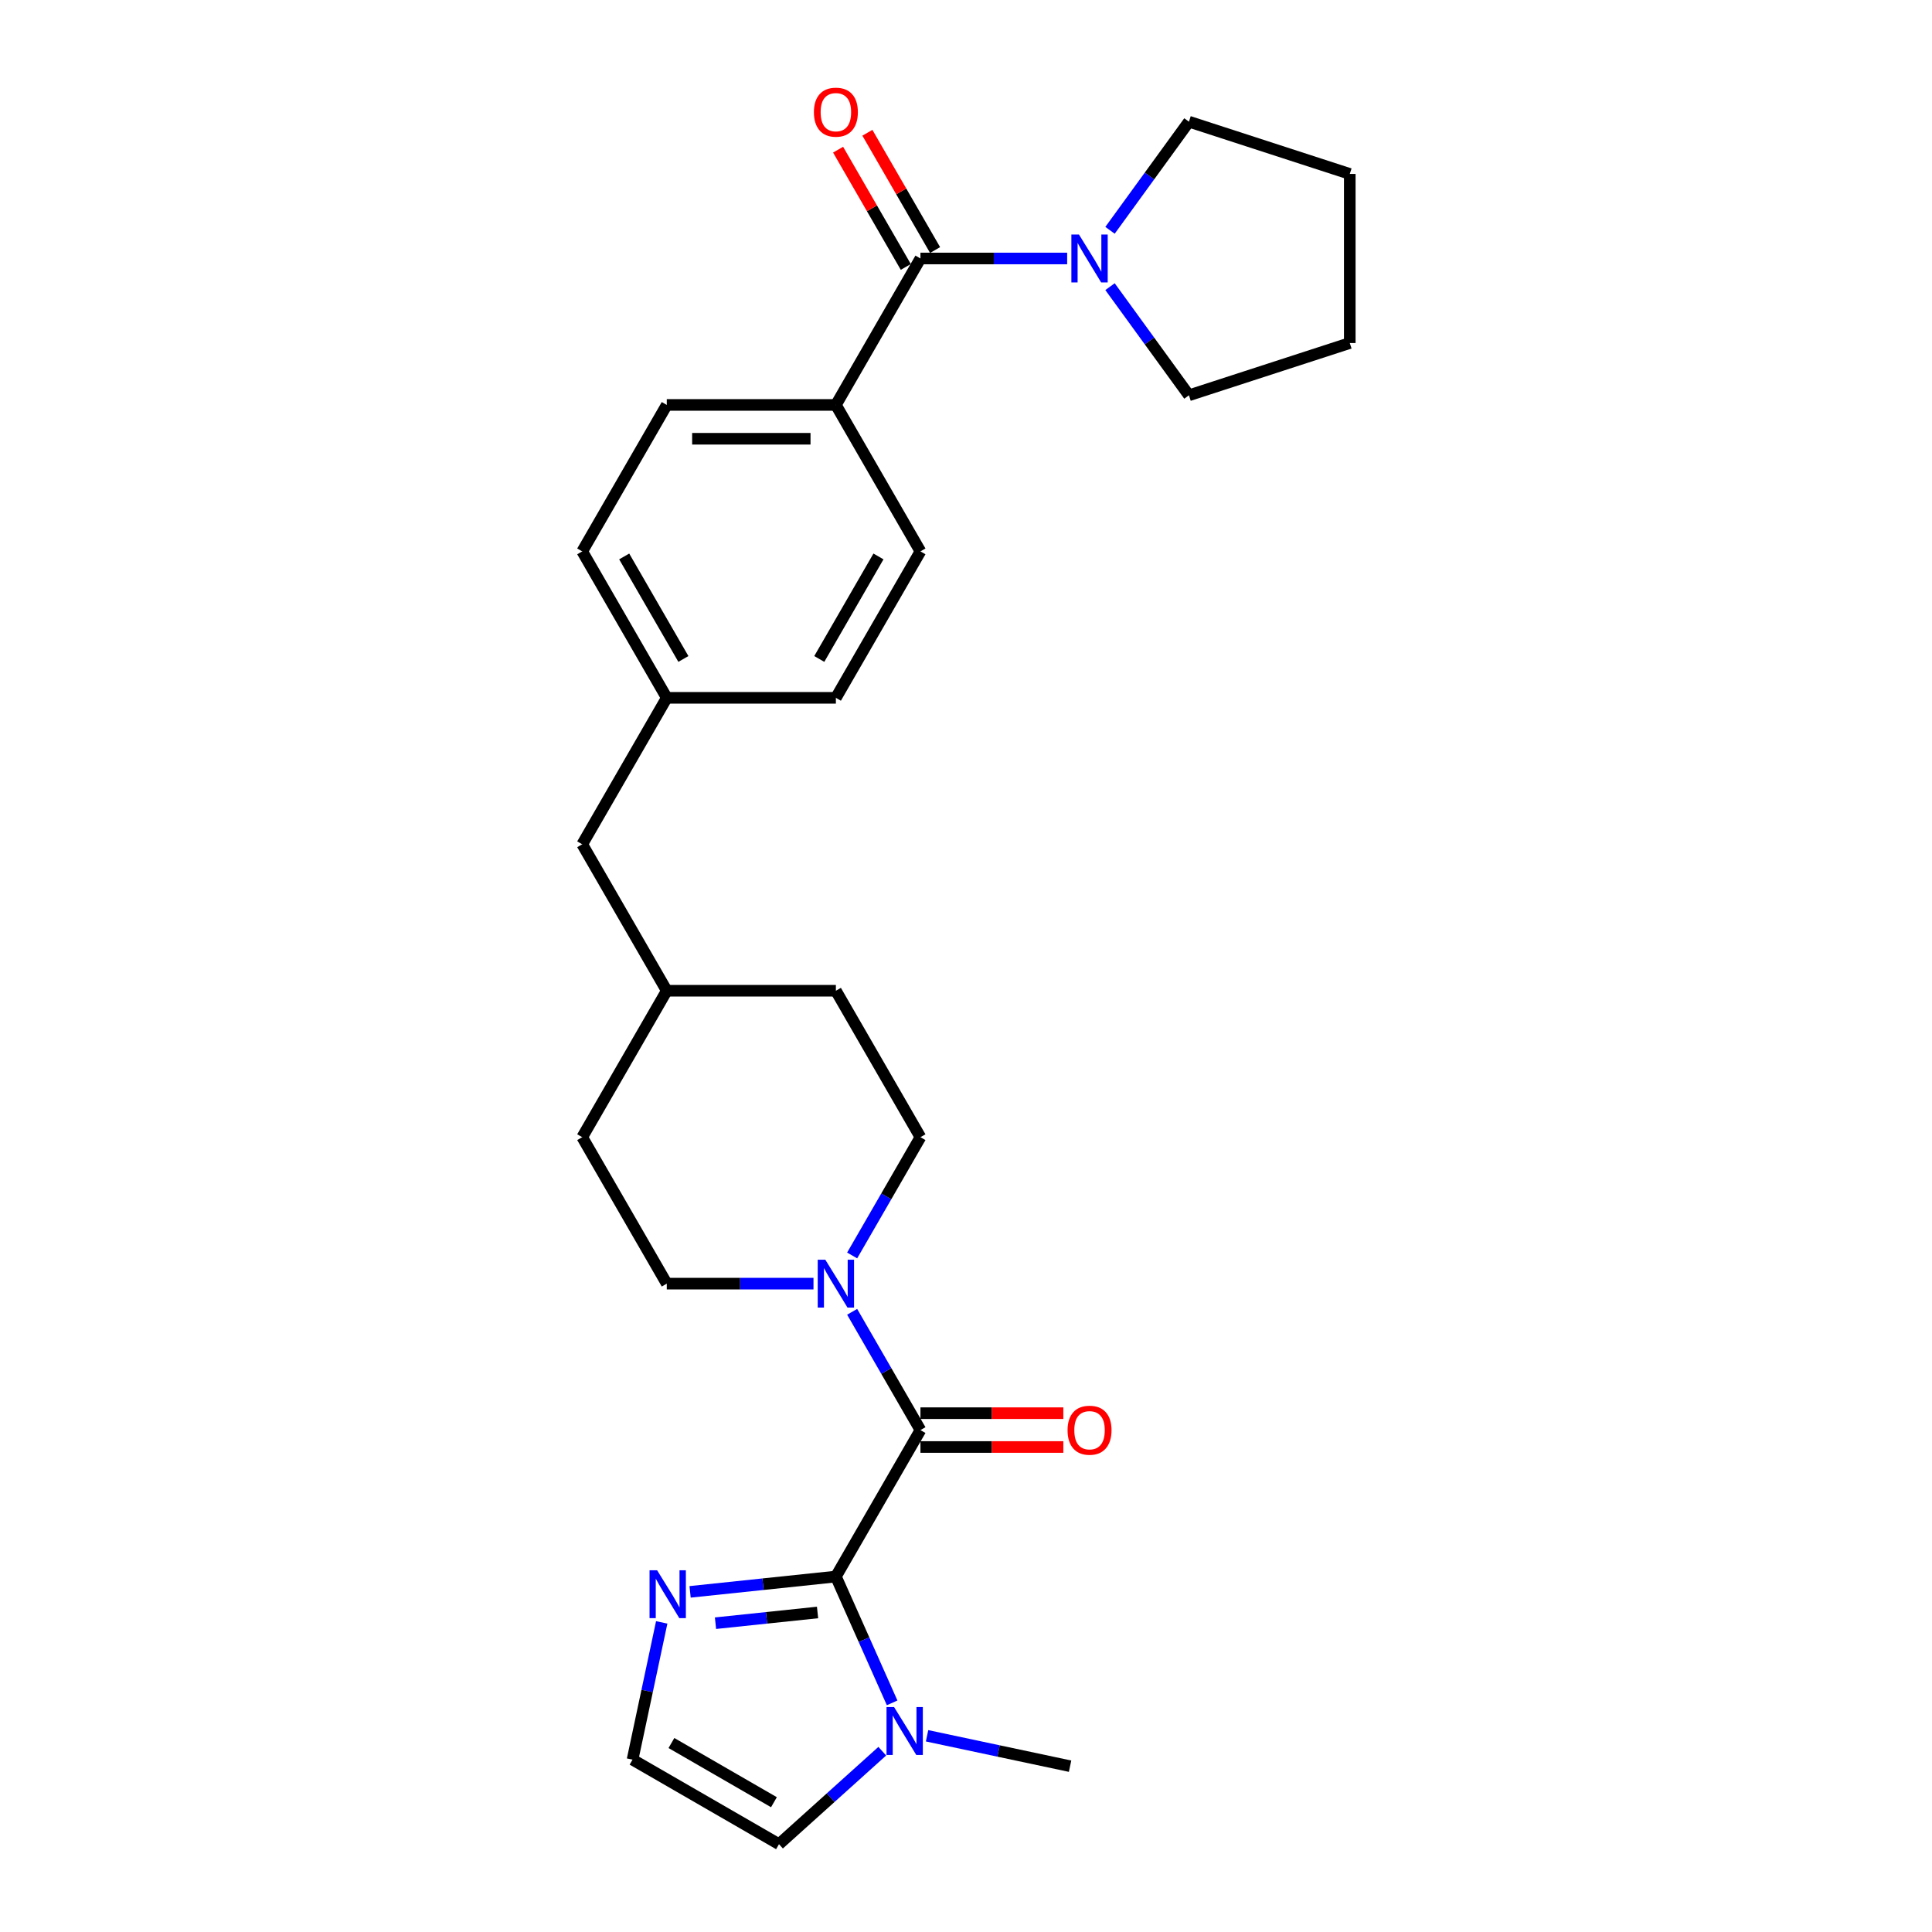 <?xml version='1.0' encoding='iso-8859-1'?>
<svg version='1.1' baseProfile='full'
              xmlns='http://www.w3.org/2000/svg'
                      xmlns:rdkit='http://www.rdkit.org/xml'
                      xmlns:xlink='http://www.w3.org/1999/xlink'
                  xml:space='preserve'
width='1000px' height='1000px' viewBox='0 0 1000 1000'>
<!-- END OF HEADER -->
<rect style='opacity:1.0;fill:#FFFFFF;stroke:none' width='1000' height='1000' x='0' y='0'> </rect>
<path class='bond-0' d='M 432.653,816.015 L 476.418,740.212' style='fill:none;fill-rule:evenodd;stroke:#000000;stroke-width:6px;stroke-linecap:butt;stroke-linejoin:miter;stroke-opacity:1' />
<path class='bond-3' d='M 432.653,816.015 L 447.208,848.705' style='fill:none;fill-rule:evenodd;stroke:#000000;stroke-width:6px;stroke-linecap:butt;stroke-linejoin:miter;stroke-opacity:1' />
<path class='bond-3' d='M 447.208,848.705 L 461.762,881.395' style='fill:none;fill-rule:evenodd;stroke:#0000FF;stroke-width:6px;stroke-linecap:butt;stroke-linejoin:miter;stroke-opacity:1' />
<path class='bond-4' d='M 432.653,816.015 L 394.923,819.981' style='fill:none;fill-rule:evenodd;stroke:#000000;stroke-width:6px;stroke-linecap:butt;stroke-linejoin:miter;stroke-opacity:1' />
<path class='bond-4' d='M 394.923,819.981 L 357.192,823.946' style='fill:none;fill-rule:evenodd;stroke:#0000FF;stroke-width:6px;stroke-linecap:butt;stroke-linejoin:miter;stroke-opacity:1' />
<path class='bond-4' d='M 423.164,834.615 L 396.753,837.39' style='fill:none;fill-rule:evenodd;stroke:#000000;stroke-width:6px;stroke-linecap:butt;stroke-linejoin:miter;stroke-opacity:1' />
<path class='bond-4' d='M 396.753,837.39 L 370.341,840.166' style='fill:none;fill-rule:evenodd;stroke:#0000FF;stroke-width:6px;stroke-linecap:butt;stroke-linejoin:miter;stroke-opacity:1' />
<path class='bond-1' d='M 476.418,740.212 L 458.745,709.602' style='fill:none;fill-rule:evenodd;stroke:#000000;stroke-width:6px;stroke-linecap:butt;stroke-linejoin:miter;stroke-opacity:1' />
<path class='bond-1' d='M 458.745,709.602 L 441.072,678.992' style='fill:none;fill-rule:evenodd;stroke:#0000FF;stroke-width:6px;stroke-linecap:butt;stroke-linejoin:miter;stroke-opacity:1' />
<path class='bond-9' d='M 476.418,748.965 L 513.399,748.965' style='fill:none;fill-rule:evenodd;stroke:#000000;stroke-width:6px;stroke-linecap:butt;stroke-linejoin:miter;stroke-opacity:1' />
<path class='bond-9' d='M 513.399,748.965 L 550.38,748.965' style='fill:none;fill-rule:evenodd;stroke:#FF0000;stroke-width:6px;stroke-linecap:butt;stroke-linejoin:miter;stroke-opacity:1' />
<path class='bond-9' d='M 476.418,731.459 L 513.399,731.459' style='fill:none;fill-rule:evenodd;stroke:#000000;stroke-width:6px;stroke-linecap:butt;stroke-linejoin:miter;stroke-opacity:1' />
<path class='bond-9' d='M 513.399,731.459 L 550.38,731.459' style='fill:none;fill-rule:evenodd;stroke:#FF0000;stroke-width:6px;stroke-linecap:butt;stroke-linejoin:miter;stroke-opacity:1' />
<path class='bond-11' d='M 441.072,649.827 L 458.745,619.217' style='fill:none;fill-rule:evenodd;stroke:#0000FF;stroke-width:6px;stroke-linecap:butt;stroke-linejoin:miter;stroke-opacity:1' />
<path class='bond-11' d='M 458.745,619.217 L 476.418,588.607' style='fill:none;fill-rule:evenodd;stroke:#000000;stroke-width:6px;stroke-linecap:butt;stroke-linejoin:miter;stroke-opacity:1' />
<path class='bond-12' d='M 421.064,664.41 L 383.094,664.41' style='fill:none;fill-rule:evenodd;stroke:#0000FF;stroke-width:6px;stroke-linecap:butt;stroke-linejoin:miter;stroke-opacity:1' />
<path class='bond-12' d='M 383.094,664.41 L 345.124,664.41' style='fill:none;fill-rule:evenodd;stroke:#000000;stroke-width:6px;stroke-linecap:butt;stroke-linejoin:miter;stroke-opacity:1' />
<path class='bond-2' d='M 476.418,133.791 L 432.653,209.594' style='fill:none;fill-rule:evenodd;stroke:#000000;stroke-width:6px;stroke-linecap:butt;stroke-linejoin:miter;stroke-opacity:1' />
<path class='bond-5' d='M 476.418,133.791 L 514.388,133.791' style='fill:none;fill-rule:evenodd;stroke:#000000;stroke-width:6px;stroke-linecap:butt;stroke-linejoin:miter;stroke-opacity:1' />
<path class='bond-5' d='M 514.388,133.791 L 552.358,133.791' style='fill:none;fill-rule:evenodd;stroke:#0000FF;stroke-width:6px;stroke-linecap:butt;stroke-linejoin:miter;stroke-opacity:1' />
<path class='bond-10' d='M 483.998,129.415 L 466.477,99.067' style='fill:none;fill-rule:evenodd;stroke:#000000;stroke-width:6px;stroke-linecap:butt;stroke-linejoin:miter;stroke-opacity:1' />
<path class='bond-10' d='M 466.477,99.067 L 448.956,68.72' style='fill:none;fill-rule:evenodd;stroke:#FF0000;stroke-width:6px;stroke-linecap:butt;stroke-linejoin:miter;stroke-opacity:1' />
<path class='bond-10' d='M 468.838,138.168 L 451.316,107.82' style='fill:none;fill-rule:evenodd;stroke:#000000;stroke-width:6px;stroke-linecap:butt;stroke-linejoin:miter;stroke-opacity:1' />
<path class='bond-10' d='M 451.316,107.82 L 433.795,77.473' style='fill:none;fill-rule:evenodd;stroke:#FF0000;stroke-width:6px;stroke-linecap:butt;stroke-linejoin:miter;stroke-opacity:1' />
<path class='bond-8' d='M 456.666,906.412 L 429.937,930.479' style='fill:none;fill-rule:evenodd;stroke:#0000FF;stroke-width:6px;stroke-linecap:butt;stroke-linejoin:miter;stroke-opacity:1' />
<path class='bond-8' d='M 429.937,930.479 L 403.208,954.545' style='fill:none;fill-rule:evenodd;stroke:#000000;stroke-width:6px;stroke-linecap:butt;stroke-linejoin:miter;stroke-opacity:1' />
<path class='bond-22' d='M 479.843,898.44 L 516.857,906.308' style='fill:none;fill-rule:evenodd;stroke:#0000FF;stroke-width:6px;stroke-linecap:butt;stroke-linejoin:miter;stroke-opacity:1' />
<path class='bond-22' d='M 516.857,906.308 L 553.871,914.175' style='fill:none;fill-rule:evenodd;stroke:#000000;stroke-width:6px;stroke-linecap:butt;stroke-linejoin:miter;stroke-opacity:1' />
<path class='bond-6' d='M 342.504,839.747 L 334.954,875.264' style='fill:none;fill-rule:evenodd;stroke:#0000FF;stroke-width:6px;stroke-linecap:butt;stroke-linejoin:miter;stroke-opacity:1' />
<path class='bond-6' d='M 334.954,875.264 L 327.405,910.781' style='fill:none;fill-rule:evenodd;stroke:#000000;stroke-width:6px;stroke-linecap:butt;stroke-linejoin:miter;stroke-opacity:1' />
<path class='bond-23' d='M 574.542,119.209 L 594.969,91.094' style='fill:none;fill-rule:evenodd;stroke:#0000FF;stroke-width:6px;stroke-linecap:butt;stroke-linejoin:miter;stroke-opacity:1' />
<path class='bond-23' d='M 594.969,91.094 L 615.396,62.979' style='fill:none;fill-rule:evenodd;stroke:#000000;stroke-width:6px;stroke-linecap:butt;stroke-linejoin:miter;stroke-opacity:1' />
<path class='bond-24' d='M 574.542,148.374 L 594.969,176.489' style='fill:none;fill-rule:evenodd;stroke:#0000FF;stroke-width:6px;stroke-linecap:butt;stroke-linejoin:miter;stroke-opacity:1' />
<path class='bond-24' d='M 594.969,176.489 L 615.396,204.604' style='fill:none;fill-rule:evenodd;stroke:#000000;stroke-width:6px;stroke-linecap:butt;stroke-linejoin:miter;stroke-opacity:1' />
<path class='bond-27' d='M 327.405,910.781 L 403.208,954.545' style='fill:none;fill-rule:evenodd;stroke:#000000;stroke-width:6px;stroke-linecap:butt;stroke-linejoin:miter;stroke-opacity:1' />
<path class='bond-27' d='M 347.528,902.185 L 400.59,932.82' style='fill:none;fill-rule:evenodd;stroke:#000000;stroke-width:6px;stroke-linecap:butt;stroke-linejoin:miter;stroke-opacity:1' />
<path class='bond-7' d='M 432.653,209.594 L 345.124,209.594' style='fill:none;fill-rule:evenodd;stroke:#000000;stroke-width:6px;stroke-linecap:butt;stroke-linejoin:miter;stroke-opacity:1' />
<path class='bond-7' d='M 419.524,227.1 L 358.253,227.1' style='fill:none;fill-rule:evenodd;stroke:#000000;stroke-width:6px;stroke-linecap:butt;stroke-linejoin:miter;stroke-opacity:1' />
<path class='bond-29' d='M 432.653,209.594 L 476.418,285.397' style='fill:none;fill-rule:evenodd;stroke:#000000;stroke-width:6px;stroke-linecap:butt;stroke-linejoin:miter;stroke-opacity:1' />
<path class='bond-20' d='M 476.418,588.607 L 432.653,512.804' style='fill:none;fill-rule:evenodd;stroke:#000000;stroke-width:6px;stroke-linecap:butt;stroke-linejoin:miter;stroke-opacity:1' />
<path class='bond-19' d='M 345.124,664.41 L 301.359,588.607' style='fill:none;fill-rule:evenodd;stroke:#000000;stroke-width:6px;stroke-linecap:butt;stroke-linejoin:miter;stroke-opacity:1' />
<path class='bond-13' d='M 476.418,285.397 L 432.653,361.199' style='fill:none;fill-rule:evenodd;stroke:#000000;stroke-width:6px;stroke-linecap:butt;stroke-linejoin:miter;stroke-opacity:1' />
<path class='bond-13' d='M 454.693,288.014 L 424.057,341.076' style='fill:none;fill-rule:evenodd;stroke:#000000;stroke-width:6px;stroke-linecap:butt;stroke-linejoin:miter;stroke-opacity:1' />
<path class='bond-14' d='M 345.124,209.594 L 301.359,285.397' style='fill:none;fill-rule:evenodd;stroke:#000000;stroke-width:6px;stroke-linecap:butt;stroke-linejoin:miter;stroke-opacity:1' />
<path class='bond-15' d='M 345.124,361.199 L 301.359,437.002' style='fill:none;fill-rule:evenodd;stroke:#000000;stroke-width:6px;stroke-linecap:butt;stroke-linejoin:miter;stroke-opacity:1' />
<path class='bond-17' d='M 345.124,361.199 L 432.653,361.199' style='fill:none;fill-rule:evenodd;stroke:#000000;stroke-width:6px;stroke-linecap:butt;stroke-linejoin:miter;stroke-opacity:1' />
<path class='bond-18' d='M 345.124,361.199 L 301.359,285.397' style='fill:none;fill-rule:evenodd;stroke:#000000;stroke-width:6px;stroke-linecap:butt;stroke-linejoin:miter;stroke-opacity:1' />
<path class='bond-18' d='M 353.72,341.076 L 323.084,288.014' style='fill:none;fill-rule:evenodd;stroke:#000000;stroke-width:6px;stroke-linecap:butt;stroke-linejoin:miter;stroke-opacity:1' />
<path class='bond-16' d='M 301.359,437.002 L 345.124,512.804' style='fill:none;fill-rule:evenodd;stroke:#000000;stroke-width:6px;stroke-linecap:butt;stroke-linejoin:miter;stroke-opacity:1' />
<path class='bond-21' d='M 301.359,588.607 L 345.124,512.804' style='fill:none;fill-rule:evenodd;stroke:#000000;stroke-width:6px;stroke-linecap:butt;stroke-linejoin:miter;stroke-opacity:1' />
<path class='bond-28' d='M 432.653,512.804 L 345.124,512.804' style='fill:none;fill-rule:evenodd;stroke:#000000;stroke-width:6px;stroke-linecap:butt;stroke-linejoin:miter;stroke-opacity:1' />
<path class='bond-26' d='M 615.396,62.979 L 698.641,90.027' style='fill:none;fill-rule:evenodd;stroke:#000000;stroke-width:6px;stroke-linecap:butt;stroke-linejoin:miter;stroke-opacity:1' />
<path class='bond-25' d='M 615.396,204.604 L 698.641,177.556' style='fill:none;fill-rule:evenodd;stroke:#000000;stroke-width:6px;stroke-linecap:butt;stroke-linejoin:miter;stroke-opacity:1' />
<path class='bond-30' d='M 698.641,177.556 L 698.641,90.027' style='fill:none;fill-rule:evenodd;stroke:#000000;stroke-width:6px;stroke-linecap:butt;stroke-linejoin:miter;stroke-opacity:1' />
<path  class='atom-2' d='M 427.174 652.016
L 435.296 665.145
Q 436.102 666.44, 437.397 668.786
Q 438.693 671.132, 438.763 671.272
L 438.763 652.016
L 442.054 652.016
L 442.054 676.804
L 438.658 676.804
L 429.94 662.449
Q 428.924 660.768, 427.839 658.843
Q 426.789 656.917, 426.474 656.322
L 426.474 676.804
L 423.252 676.804
L 423.252 652.016
L 427.174 652.016
' fill='#0000FF'/>
<path  class='atom-4' d='M 462.775 883.583
L 470.898 896.712
Q 471.703 898.008, 472.999 900.353
Q 474.294 902.699, 474.364 902.839
L 474.364 883.583
L 477.655 883.583
L 477.655 908.371
L 474.259 908.371
L 465.541 894.016
Q 464.526 892.336, 463.44 890.41
Q 462.39 888.484, 462.075 887.889
L 462.075 908.371
L 458.854 908.371
L 458.854 883.583
L 462.775 883.583
' fill='#0000FF'/>
<path  class='atom-5' d='M 340.124 812.77
L 348.247 825.899
Q 349.052 827.195, 350.347 829.541
Q 351.643 831.886, 351.713 832.026
L 351.713 812.77
L 355.004 812.77
L 355.004 837.558
L 351.608 837.558
L 342.89 823.204
Q 341.875 821.523, 340.789 819.597
Q 339.739 817.672, 339.424 817.076
L 339.424 837.558
L 336.203 837.558
L 336.203 812.77
L 340.124 812.77
' fill='#0000FF'/>
<path  class='atom-6' d='M 558.468 121.397
L 566.59 134.527
Q 567.396 135.822, 568.691 138.168
Q 569.987 140.514, 570.057 140.654
L 570.057 121.397
L 573.348 121.397
L 573.348 146.186
L 569.952 146.186
L 561.234 131.831
Q 560.218 130.15, 559.133 128.224
Q 558.083 126.299, 557.768 125.704
L 557.768 146.186
L 554.546 146.186
L 554.546 121.397
L 558.468 121.397
' fill='#0000FF'/>
<path  class='atom-10' d='M 552.568 740.282
Q 552.568 734.33, 555.509 731.004
Q 558.45 727.678, 563.947 727.678
Q 569.444 727.678, 572.385 731.004
Q 575.326 734.33, 575.326 740.282
Q 575.326 746.304, 572.35 749.735
Q 569.374 753.132, 563.947 753.132
Q 558.485 753.132, 555.509 749.735
Q 552.568 746.339, 552.568 740.282
M 563.947 750.331
Q 567.728 750.331, 569.759 747.81
Q 571.825 745.254, 571.825 740.282
Q 571.825 735.416, 569.759 732.965
Q 567.728 730.479, 563.947 730.479
Q 560.166 730.479, 558.1 732.93
Q 556.069 735.381, 556.069 740.282
Q 556.069 745.289, 558.1 747.81
Q 560.166 750.331, 563.947 750.331
' fill='#FF0000'/>
<path  class='atom-11' d='M 421.274 58.059
Q 421.274 52.107, 424.215 48.781
Q 427.156 45.455, 432.653 45.455
Q 438.15 45.455, 441.091 48.781
Q 444.032 52.107, 444.032 58.059
Q 444.032 64.081, 441.056 67.512
Q 438.08 70.908, 432.653 70.908
Q 427.191 70.908, 424.215 67.512
Q 421.274 64.116, 421.274 58.059
M 432.653 68.107
Q 436.434 68.107, 438.465 65.586
Q 440.531 63.03, 440.531 58.059
Q 440.531 53.192, 438.465 50.741
Q 436.434 48.255, 432.653 48.255
Q 428.872 48.255, 426.806 50.706
Q 424.775 53.157, 424.775 58.059
Q 424.775 63.065, 426.806 65.586
Q 428.872 68.107, 432.653 68.107
' fill='#FF0000'/>
</svg>
